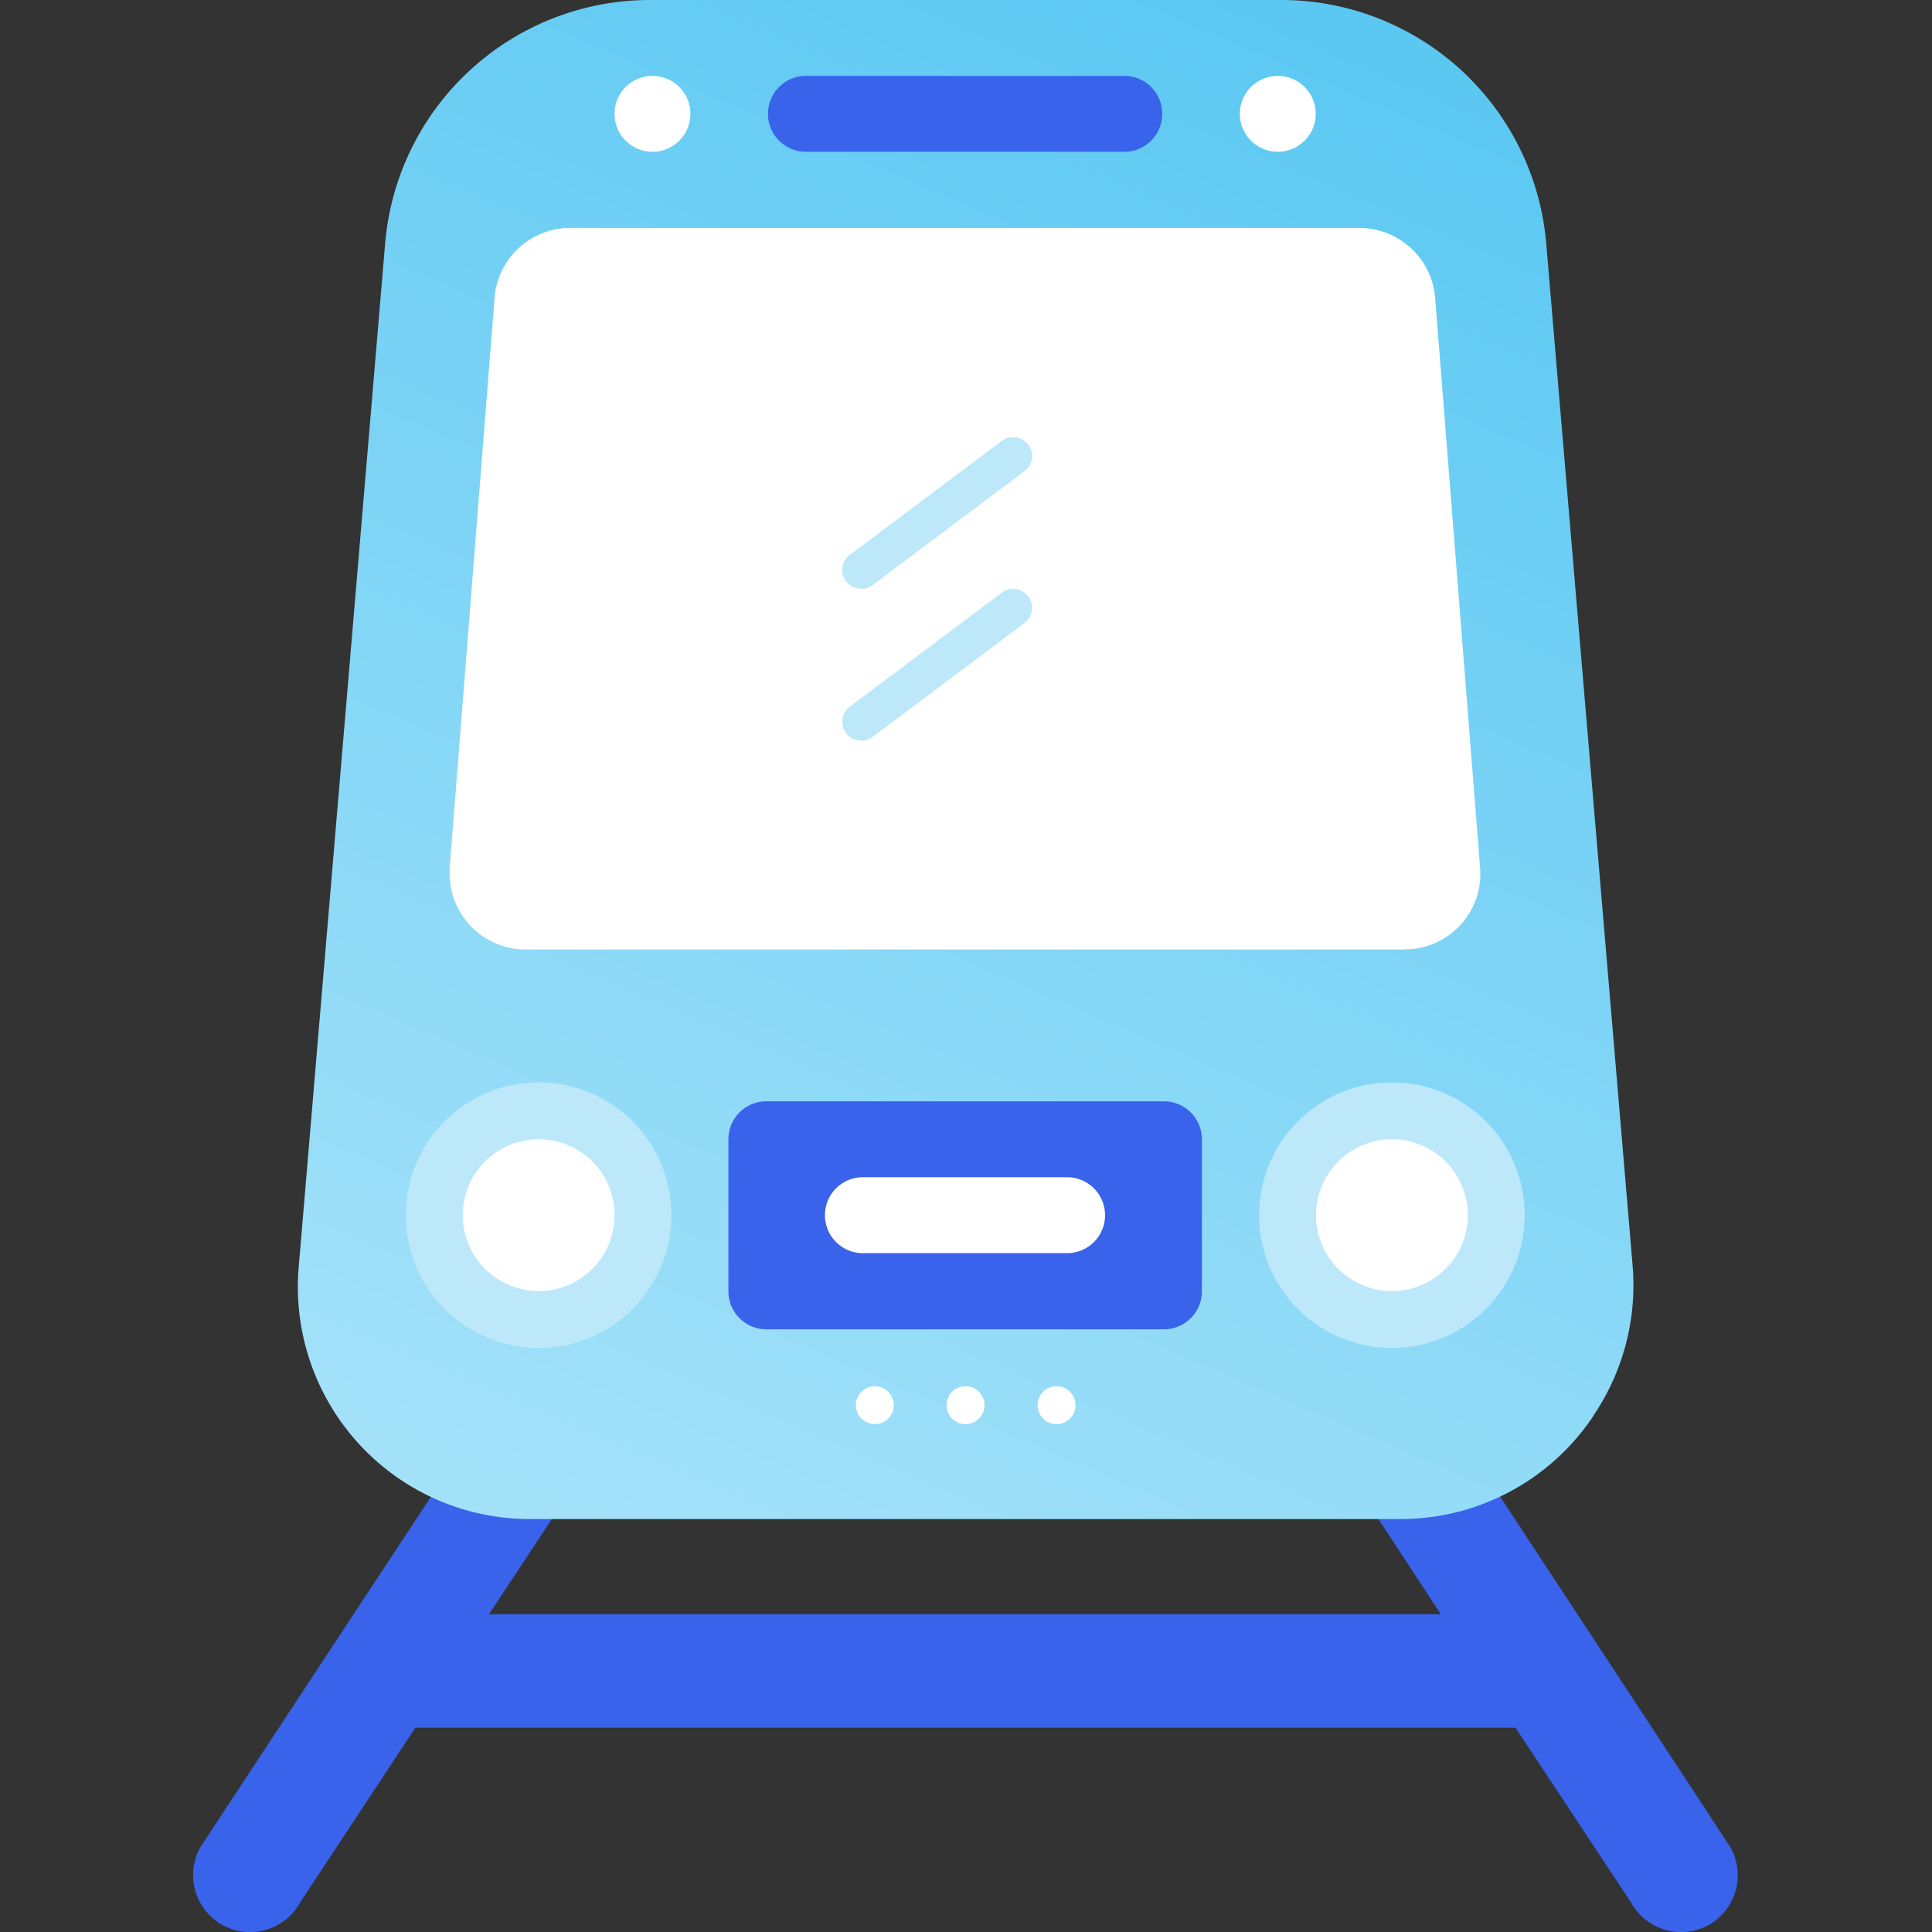 <svg width="50" height="50" viewBox="0 0 50 50" fill="none" xmlns="http://www.w3.org/2000/svg">
    <rect x="0" y="0" width="50" height="50" fill="#333333" stroke="none"/>
    <g clip-path="url(#vpue831ssa)">
        <path d="M44.205 49.826a1.48 1.48 0 0 1-2-.6l-2.983-4.512H10.748l-2.975 4.513a1.48 1.48 0 0 1-2 .6 1.48 1.48 0 0 1-.6-2.001c.037-.065 9.042-13.742 9.042-13.742a1.475 1.475 0 0 1 2.455 1.617l-4.015 6.074h24.632l-3.98-6.073a1.47 1.47 0 0 1 .26-2.066 1.47 1.47 0 0 1 2.066.253c.05.065 9.128 13.872 9.164 13.944a1.48 1.48 0 0 1-.6 2l.008-.007z" fill="#3963EB"/>
        <path d="M41.244 36.633a5.997 5.997 0 0 1-4.998 2.68H13.71a5.998 5.998 0 0 1-4.997-2.68A6.014 6.014 0 0 1 7.73 32.8L9.968 6.297A6.878 6.878 0 0 1 16.821 0h16.313a6.884 6.884 0 0 1 6.882 6.297l2.239 26.495a6.013 6.013 0 0 1-1.011 3.834v.008z" fill="url(#al842qyzkb)"/>
        <path d="M30.123 28.502h-10.29a.982.982 0 0 0-.982.982v3.936c0 .542.44.982.982.982h10.29c.542 0 .982-.44.982-.982v-3.936a.982.982 0 0 0-.982-.982zM20.814 1.964h8.326a.983.983 0 0 1 0 1.964h-8.326a.983.983 0 0 1 0-1.964z" fill="#3963EB"/>
        <path d="M36.348 24.574h-22.74a1.966 1.966 0 0 1-1.971-1.957v-.16l1.162-14.745a1.963 1.963 0 0 1 1.965-1.813h20.414c1.025 0 1.885.788 1.964 1.813l1.163 14.746a1.955 1.955 0 0 1-1.806 2.108h-.158l.007.008zM16.886 3.928a.982.982 0 1 0 0-1.964.982.982 0 0 0 0 1.964zM33.069 3.928a.982.982 0 1 0 0-1.964.982.982 0 0 0 0 1.964z" fill="#fff"/>
        <path d="M13.94 34.885a3.437 3.437 0 1 0 0-6.874 3.437 3.437 0 0 0 0 6.874z" fill="#BCE8FA"/>
        <path d="M13.94 33.413a1.964 1.964 0 1 0 0-3.929 1.964 1.964 0 0 0 0 3.929z" fill="#fff"/>
        <path d="M36.022 34.886a3.437 3.437 0 1 0 0-6.874 3.437 3.437 0 0 0 0 6.874z" fill="#BCE8FA"/>
        <path d="M36.023 33.413a1.964 1.964 0 1 0 0-3.929 1.964 1.964 0 0 0 0 3.929zM22.288 30.467h5.372a.983.983 0 0 1 0 1.964h-5.372a.983.983 0 0 1 0-1.964zM24.988 36.857a.491.491 0 1 0 0-.982.491.491 0 0 0 0 .982zM22.641 36.857a.491.491 0 1 0 0-.982.491.491 0 0 0 0 .982zM27.343 36.857a.491.491 0 1 0 0-.982.491.491 0 0 0 0 .982z" fill="#fff"/>
        <path d="M22.287 15.236a.487.487 0 0 1-.289-.881l3.929-2.946a.487.487 0 0 1 .686.101.487.487 0 0 1-.101.686l-3.929 2.947a.489.489 0 0 1-.296.1v-.007zM22.287 19.165a.487.487 0 0 1-.289-.881l3.929-2.946a.487.487 0 0 1 .686.1.493.493 0 0 1-.101.687l-3.929 2.946a.489.489 0 0 1-.296.101v-.007z" fill="#BCE8FA"/>
    </g>
    <defs>
        <linearGradient id="al842qyzkb" x1="36.478" y1="-4.224" x2="17.435" y2="40.237" gradientUnits="userSpaceOnUse">
            <stop offset=".07" stop-color="#58C7F2"/>
            <stop offset="1" stop-color="#A3E1F9"/>
        </linearGradient>
        <clipPath id="vpue831ssa">
            <path fill="#fff" transform="translate(5)" d="M0 0h39.977v50H0z"/>
        </clipPath>
    </defs>
</svg>

